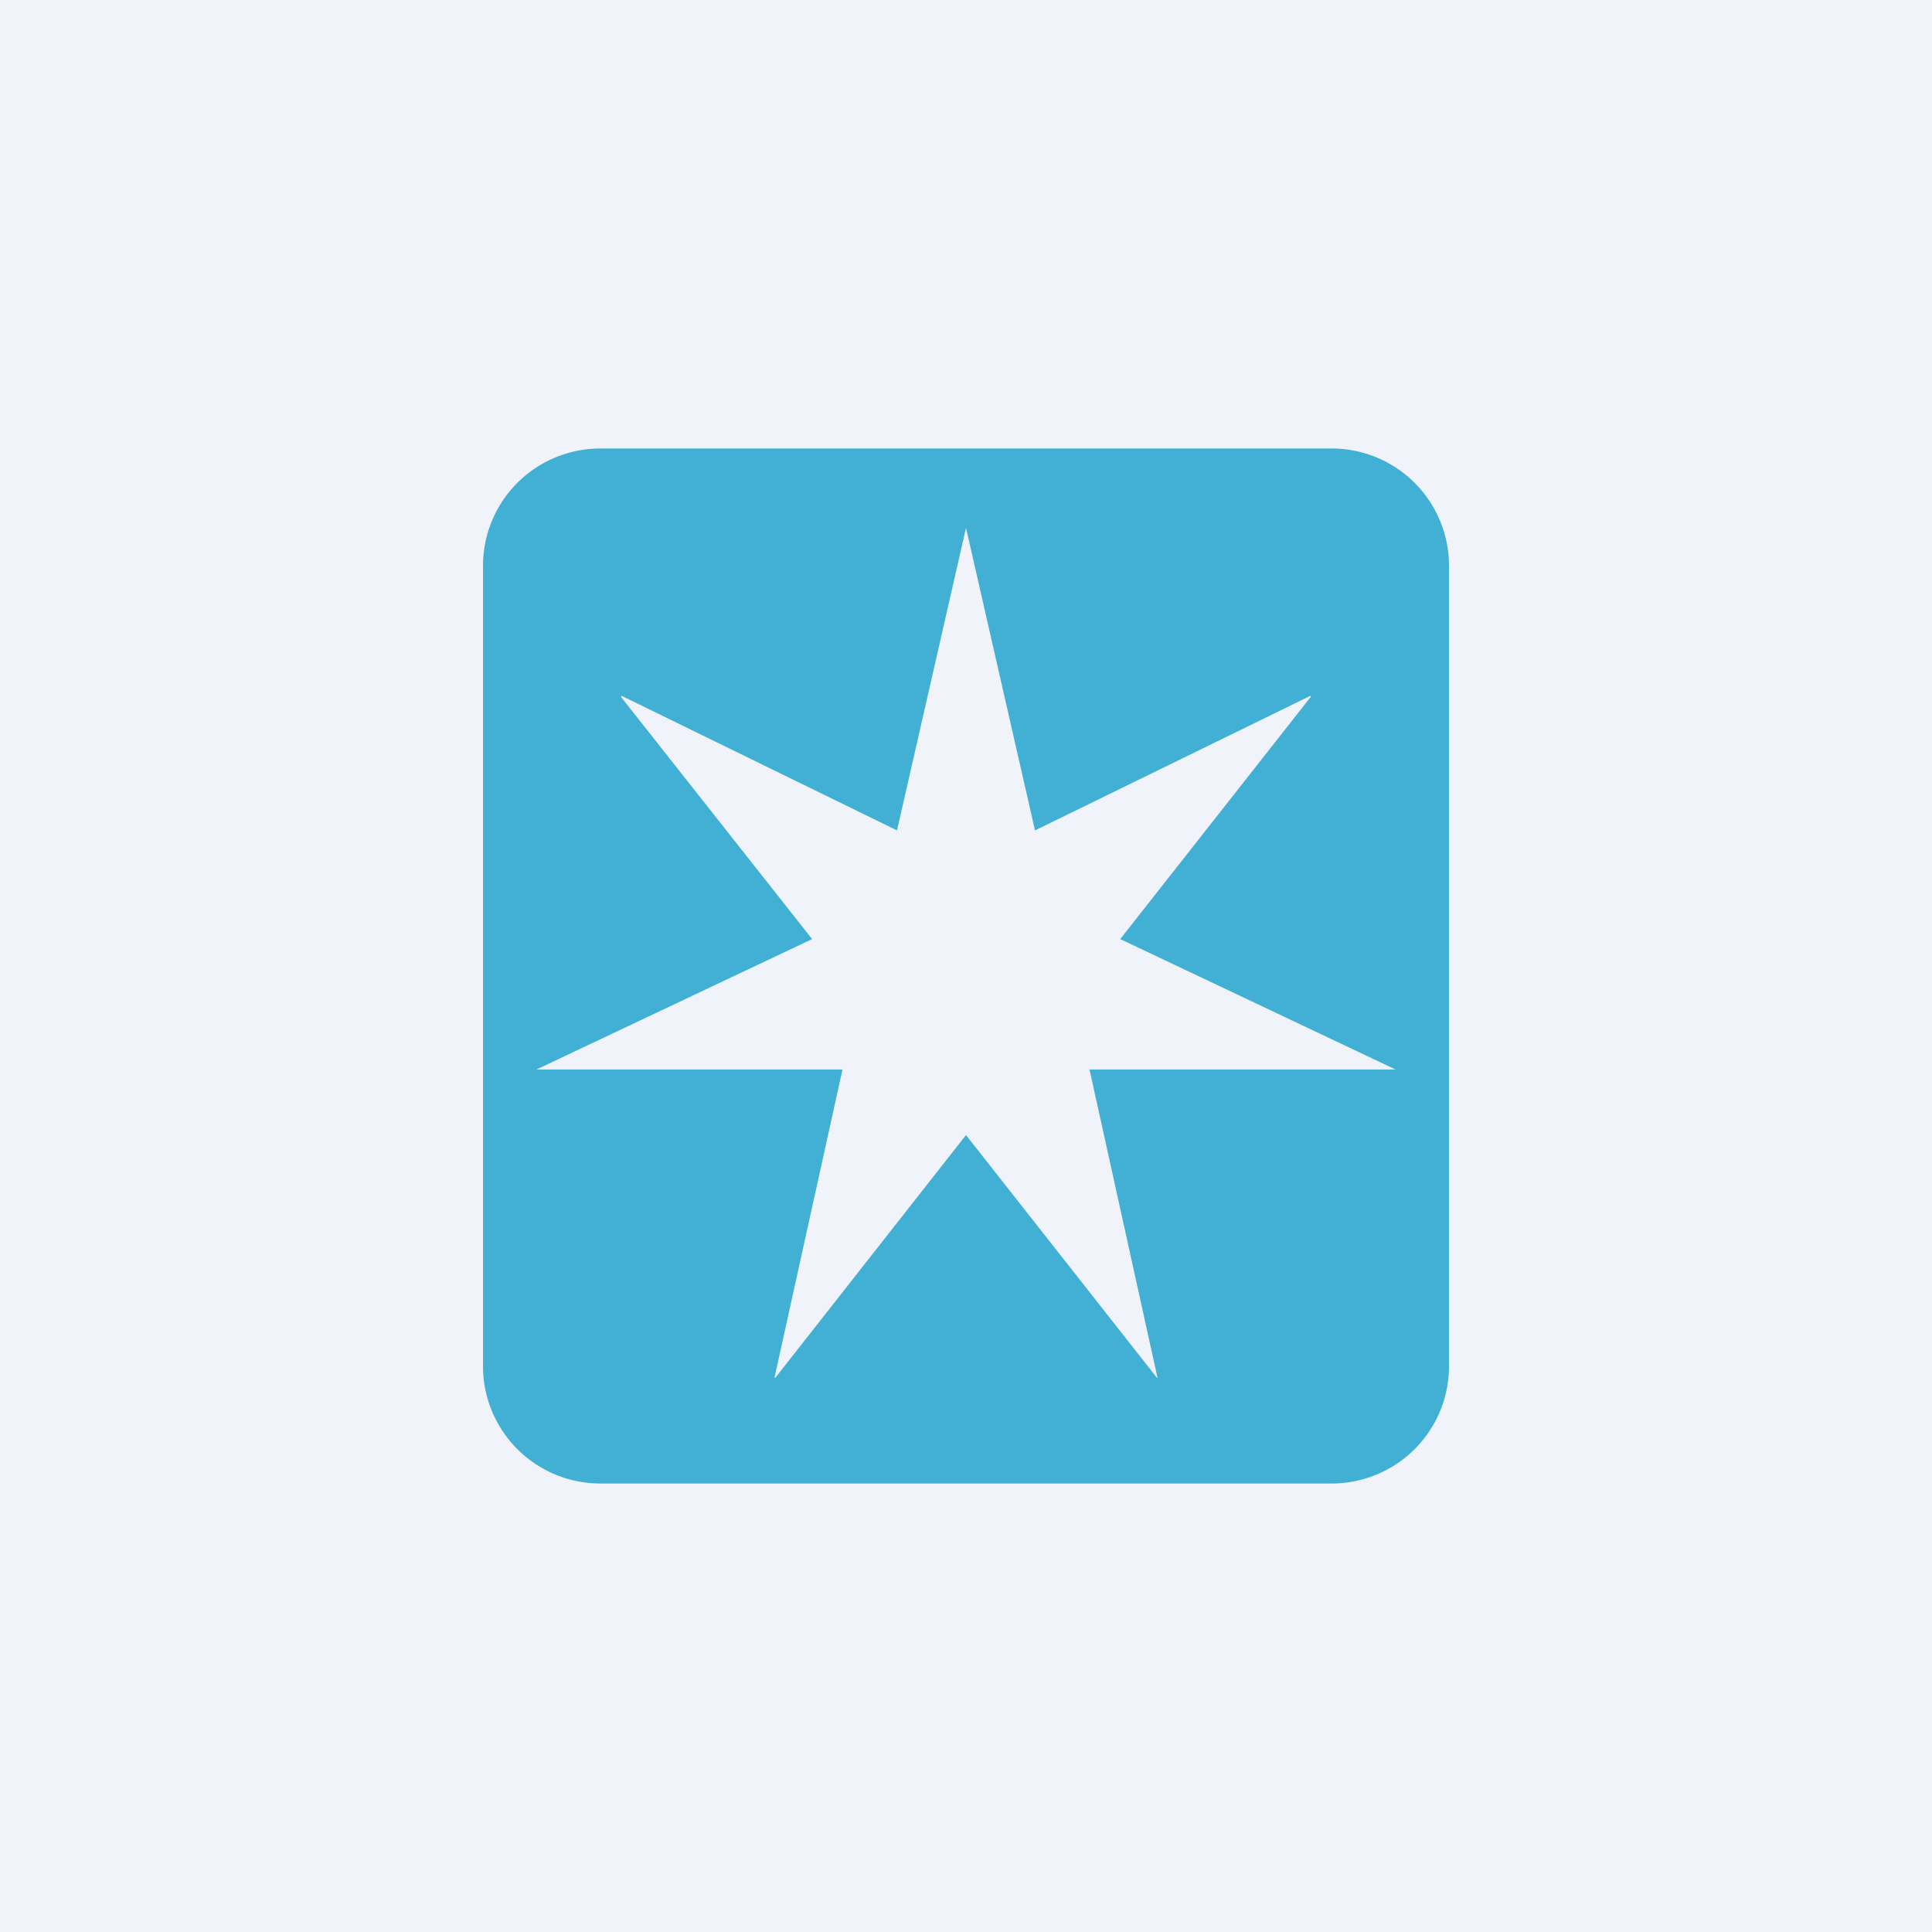 <!-- by TradingView --><svg xmlns="http://www.w3.org/2000/svg" width="56" height="56"><path fill="#F0F3FA" d="M0 0h56v56H0z"/><path d="M38.63 43A3.4 3.4 0 0042 39.58V16.42A3.4 3.4 0 0038.63 13H17.37A3.4 3.4 0 0014 16.42v23.16A3.4 3.4 0 0017.37 43h21.26zM38 20.19l-5.53 7.03L40.45 31h-8.87l1.97 8.93h-.02L28 32.9l-5.53 7.04-.02-.01L24.42 31h-8.87l7.99-3.78L18 20.2l.02-.03 7.98 3.9 2-8.77 2 8.77 7.98-3.9.02.02z" fill="#42B0D5"/></svg>